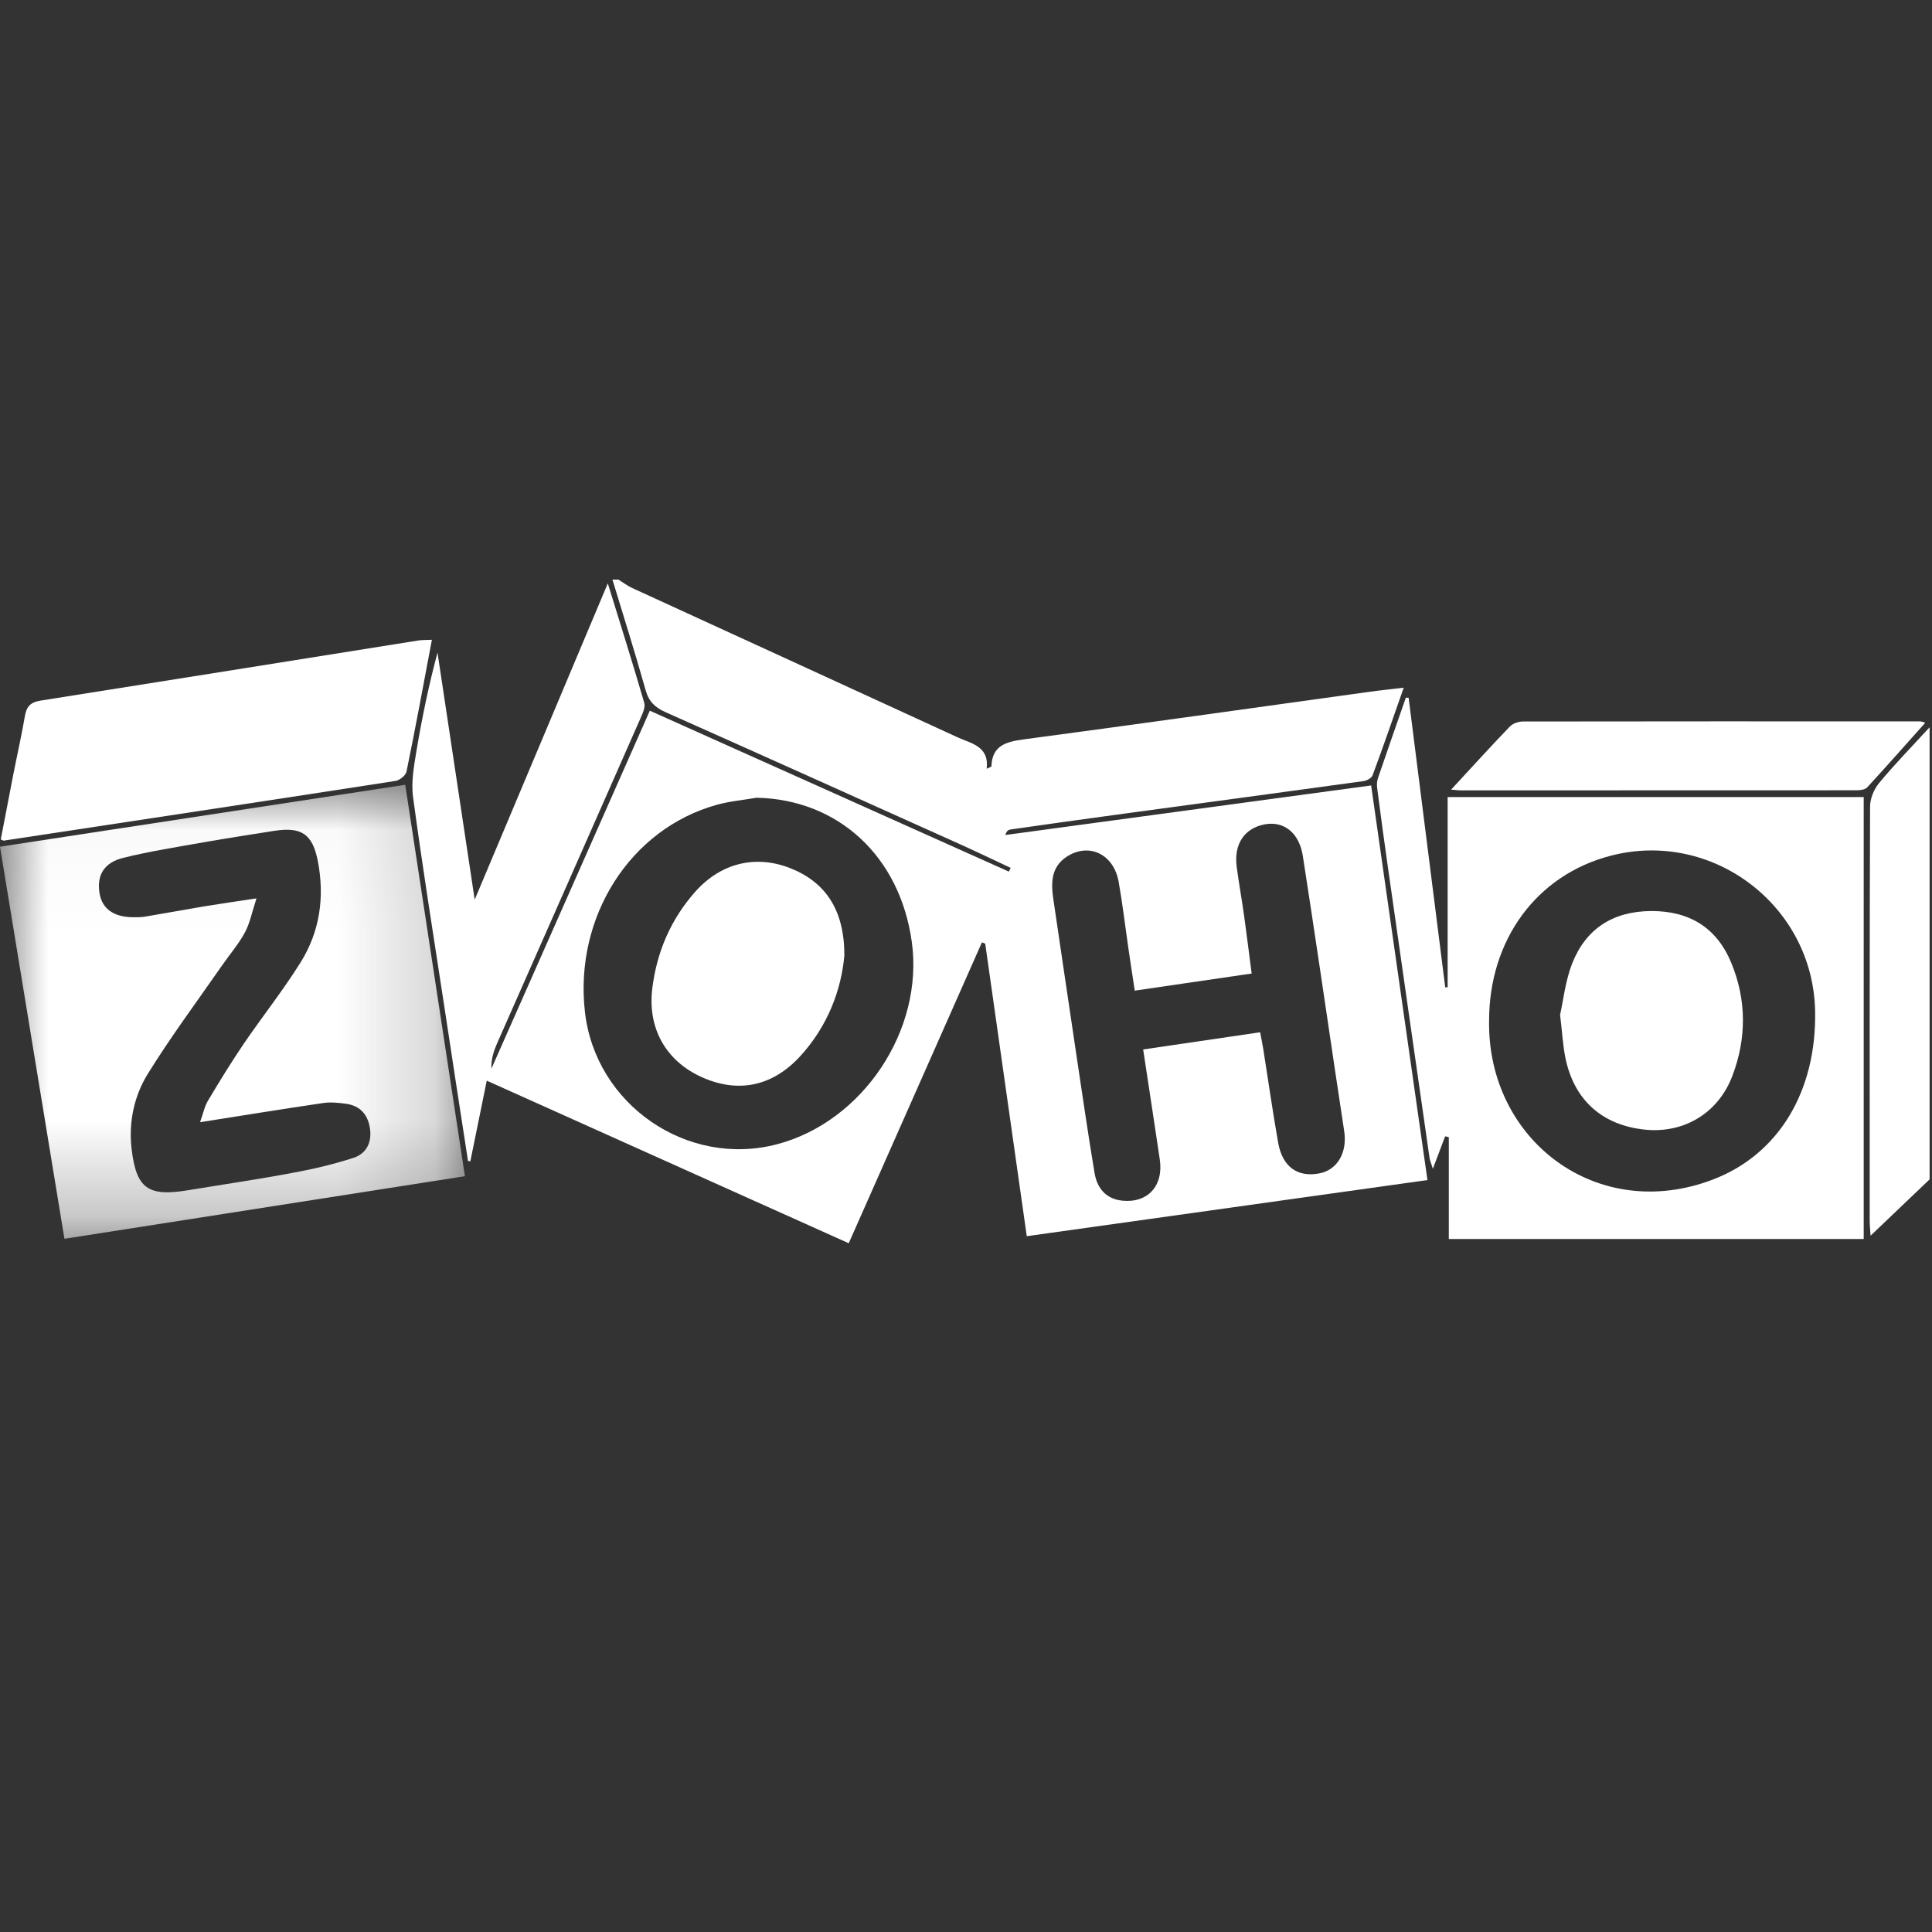 <?xml version="1.0" encoding="UTF-8"?>
<svg width="20px" height="20px" viewBox="0 0 20 20" version="1.1" xmlns="http://www.w3.org/2000/svg" xmlns:xlink="http://www.w3.org/1999/xlink">
    <rect x="0" y="0" width="20" height="20" fill="#333333" stroke="none"/>
    <!-- Generator: Sketch 53.2 (72643) - https://sketchapp.com -->
    <title>Zoho_white_icon</title>
    <desc>Created with Sketch.</desc>
    <defs>
        <polygon id="path-1" points="0 0.028 4.813 0.028 4.813 4.728 0 4.728"></polygon>
    </defs>
    <g id="Zoho_white_icon" stroke="none" stroke-width="1" fill="none" fill-rule="evenodd">
        <g id="Group-18" transform="translate(0, 6)">
            <path d="M11.747,4.255 C11.721,4.084 11.698,3.936 11.677,3.788 C11.645,3.568 11.619,3.346 11.58,3.126 C11.528,2.842 11.274,2.72 11.045,2.867 C10.872,2.979 10.88,3.152 10.907,3.328 C10.986,3.861 11.064,4.395 11.144,4.929 C11.205,5.334 11.263,5.739 11.331,6.144 C11.357,6.298 11.447,6.411 11.616,6.429 C11.881,6.457 12.047,6.276 12.006,6.002 C11.951,5.629 11.893,5.256 11.834,4.864 C12.241,4.804 12.638,4.746 13.045,4.686 C13.057,4.753 13.069,4.808 13.078,4.864 C13.129,5.187 13.175,5.51 13.232,5.832 C13.277,6.082 13.435,6.191 13.662,6.146 C13.845,6.109 13.949,5.93 13.915,5.709 C13.886,5.519 13.858,5.329 13.829,5.139 C13.716,4.38 13.605,3.62 13.487,2.862 C13.45,2.622 13.292,2.498 13.096,2.533 C12.884,2.571 12.771,2.736 12.802,2.972 C12.825,3.147 12.857,3.32 12.881,3.495 C12.908,3.688 12.931,3.88 12.957,4.078 C12.545,4.138 12.155,4.195 11.747,4.255 L11.747,4.255 Z M7.832,2.258 C7.695,2.282 7.554,2.294 7.421,2.331 C6.523,2.58 5.944,3.492 6.055,4.474 C6.163,5.435 7.114,6.09 8.045,5.845 C8.933,5.611 9.565,4.662 9.439,3.751 C9.316,2.864 8.678,2.276 7.832,2.258 L7.832,2.258 Z M6.402,0 C6.449,0.029 6.493,0.063 6.542,0.086 C7.664,0.601 8.786,1.114 9.907,1.63 C10.051,1.697 10.242,1.722 10.214,1.958 C10.248,1.942 10.263,1.938 10.263,1.934 C10.27,1.721 10.409,1.68 10.59,1.655 C11.783,1.496 12.974,1.328 14.166,1.163 C14.278,1.147 14.391,1.136 14.531,1.119 C14.42,1.436 14.318,1.733 14.209,2.026 C14.198,2.055 14.149,2.081 14.115,2.086 C13.262,2.204 12.408,2.318 11.555,2.434 C11.19,2.483 10.825,2.535 10.46,2.587 C10.439,2.59 10.42,2.601 10.407,2.644 C11.662,2.474 12.917,2.304 14.194,2.131 C14.388,3.49 14.581,4.843 14.777,6.216 C13.388,6.411 12.015,6.603 10.629,6.797 C10.485,5.779 10.342,4.774 10.199,3.769 C10.188,3.764 10.176,3.76 10.165,3.755 C9.708,4.787 9.251,5.819 8.786,6.87 C7.54,6.311 6.299,5.753 5.039,5.187 C4.981,5.472 4.925,5.747 4.869,6.021 C4.861,6.02 4.853,6.02 4.845,6.019 C4.761,5.476 4.677,4.933 4.595,4.39 C4.486,3.678 4.372,2.966 4.276,2.251 C4.254,2.093 4.287,1.923 4.313,1.762 C4.37,1.425 4.439,1.091 4.529,0.756 C4.655,1.594 4.782,2.432 4.914,3.313 C5.38,2.207 5.829,1.139 6.292,0.039 C6.427,0.475 6.552,0.873 6.669,1.275 C6.683,1.32 6.653,1.384 6.631,1.434 C6.136,2.559 5.639,3.682 5.143,4.807 C5.109,4.886 5.083,4.969 5.087,5.063 C5.632,3.831 6.177,2.6 6.727,1.357 C7.975,1.916 9.21,2.47 10.444,3.023 C10.45,3.01 10.456,2.997 10.462,2.984 C10.293,2.905 10.125,2.824 9.955,2.747 C8.934,2.288 7.913,1.828 6.889,1.372 C6.782,1.324 6.717,1.264 6.684,1.146 C6.576,0.762 6.456,0.382 6.34,0 L6.402,0 Z" id="Fill-1" fill="#FFFFFF"></path>
            <path d="M19.975,6.209 C19.777,6.397 19.58,6.586 19.364,6.792 C19.36,6.724 19.355,6.681 19.355,6.637 C19.355,5.208 19.353,3.779 19.359,2.35 C19.359,2.268 19.399,2.169 19.453,2.105 C19.618,1.906 19.8,1.72 19.975,1.529 L19.975,6.209 Z" id="Fill-3" fill="#FFFFFF"></path>
            <g id="Group-7" transform="translate(0, 2.096)">
                <mask id="mask-2" fill="white">
                    <use xlink:href="#path-1"></use>
                </mask>
                <g id="Clip-6"></g>
                <path d="M2.071,3.521 C2.103,3.433 2.116,3.36 2.152,3.3 C2.271,3.1 2.393,2.901 2.524,2.708 C2.717,2.425 2.931,2.156 3.112,1.866 C3.312,1.546 3.362,1.188 3.29,0.817 C3.235,0.538 3.121,0.461 2.838,0.505 C2.597,0.543 2.356,0.58 2.116,0.622 C1.836,0.672 1.553,0.716 1.277,0.784 C1.073,0.834 0.999,0.969 1.031,1.155 C1.059,1.313 1.178,1.398 1.377,1.399 C1.418,1.399 1.46,1.4 1.501,1.393 C1.711,1.358 1.92,1.319 2.129,1.284 C2.29,1.258 2.451,1.235 2.655,1.204 C2.608,1.348 2.587,1.461 2.535,1.557 C2.469,1.68 2.375,1.787 2.296,1.902 C2.039,2.272 1.769,2.635 1.532,3.017 C1.389,3.247 1.33,3.519 1.362,3.795 C1.41,4.208 1.532,4.293 1.942,4.226 C2.305,4.166 2.67,4.113 3.031,4.045 C3.244,4.006 3.457,3.956 3.662,3.889 C3.792,3.846 3.851,3.73 3.83,3.588 C3.81,3.444 3.729,3.35 3.581,3.33 C3.505,3.32 3.425,3.311 3.349,3.322 C2.934,3.383 2.521,3.45 2.071,3.521 M4.195,0.028 C4.401,1.38 4.606,2.721 4.813,4.08 C3.432,4.296 2.061,4.51 0.667,4.728 C0.444,3.375 0.223,2.028 -3.1201248e-06,0.669 C1.399,0.455 2.782,0.244 4.195,0.028" id="Fill-5" fill="#FFFFFF" mask="url(#mask-2)"></path>
            </g>
            <path d="M15.415,4.567 C15.396,5.801 16.532,6.668 17.731,6.211 C18.415,5.95 18.805,5.294 18.79,4.47 C18.772,3.375 17.725,2.581 16.668,2.86 C15.906,3.06 15.415,3.729 15.415,4.567 M14.582,1.223 C14.709,2.223 14.835,3.222 14.961,4.221 L14.986,4.22 L14.986,2.251 L19.293,2.251 L19.293,6.826 L14.998,6.826 L14.998,5.772 C14.985,5.769 14.973,5.766 14.96,5.763 C14.922,5.865 14.884,5.966 14.833,6.099 C14.815,6.042 14.802,6.013 14.798,5.983 C14.655,4.988 14.512,3.992 14.37,2.995 C14.33,2.718 14.293,2.441 14.257,2.163 C14.252,2.128 14.253,2.09 14.264,2.057 C14.359,1.778 14.456,1.501 14.553,1.223 C14.563,1.223 14.573,1.223 14.582,1.223" id="Fill-8" fill="#FFFFFF"></path>
            <path d="M4.471,0.623 C4.382,1.094 4.3,1.542 4.208,1.988 C4.2,2.027 4.138,2.077 4.095,2.084 C2.744,2.293 1.391,2.497 0.039,2.702 C0.035,2.703 0.03,2.699 0.008,2.69 C0.051,2.468 0.094,2.242 0.138,2.016 C0.178,1.812 0.224,1.61 0.259,1.406 C0.276,1.309 0.323,1.268 0.418,1.253 C1.723,1.047 3.027,0.838 4.332,0.63 C4.371,0.624 4.412,0.626 4.471,0.623" id="Fill-10" fill="#FFFFFF"></path>
            <path d="M15.022,2.174 C15.241,1.938 15.432,1.726 15.63,1.521 C15.661,1.489 15.719,1.469 15.765,1.469 C17.136,1.467 18.507,1.467 19.878,1.468 C19.888,1.468 19.898,1.472 19.931,1.481 C19.726,1.71 19.529,1.934 19.328,2.152 C19.305,2.176 19.253,2.181 19.214,2.181 C17.848,2.182 16.482,2.182 15.117,2.182 C15.098,2.182 15.079,2.179 15.022,2.174" id="Fill-12" fill="#FFFFFF"></path>
            <path d="M8.741,3.887 C8.711,4.24 8.571,4.624 8.278,4.94 C7.988,5.252 7.632,5.318 7.259,5.148 C6.896,4.982 6.703,4.649 6.752,4.236 C6.798,3.856 6.944,3.515 7.2,3.228 C7.464,2.933 7.821,2.848 8.175,2.985 C8.544,3.129 8.74,3.416 8.741,3.887" id="Fill-14" fill="#FFFFFF"></path>
            <path d="M16.15,4.505 C16.183,4.358 16.204,4.153 16.277,3.969 C16.42,3.611 16.7,3.434 17.091,3.431 C17.487,3.429 17.771,3.602 17.922,3.967 C18.081,4.352 18.081,4.748 17.934,5.136 C17.789,5.521 17.436,5.732 17.038,5.695 C16.589,5.652 16.293,5.39 16.204,4.946 C16.179,4.82 16.172,4.69 16.15,4.505" id="Fill-16" fill="#FFFFFF"></path>
        </g>
    </g>
</svg>